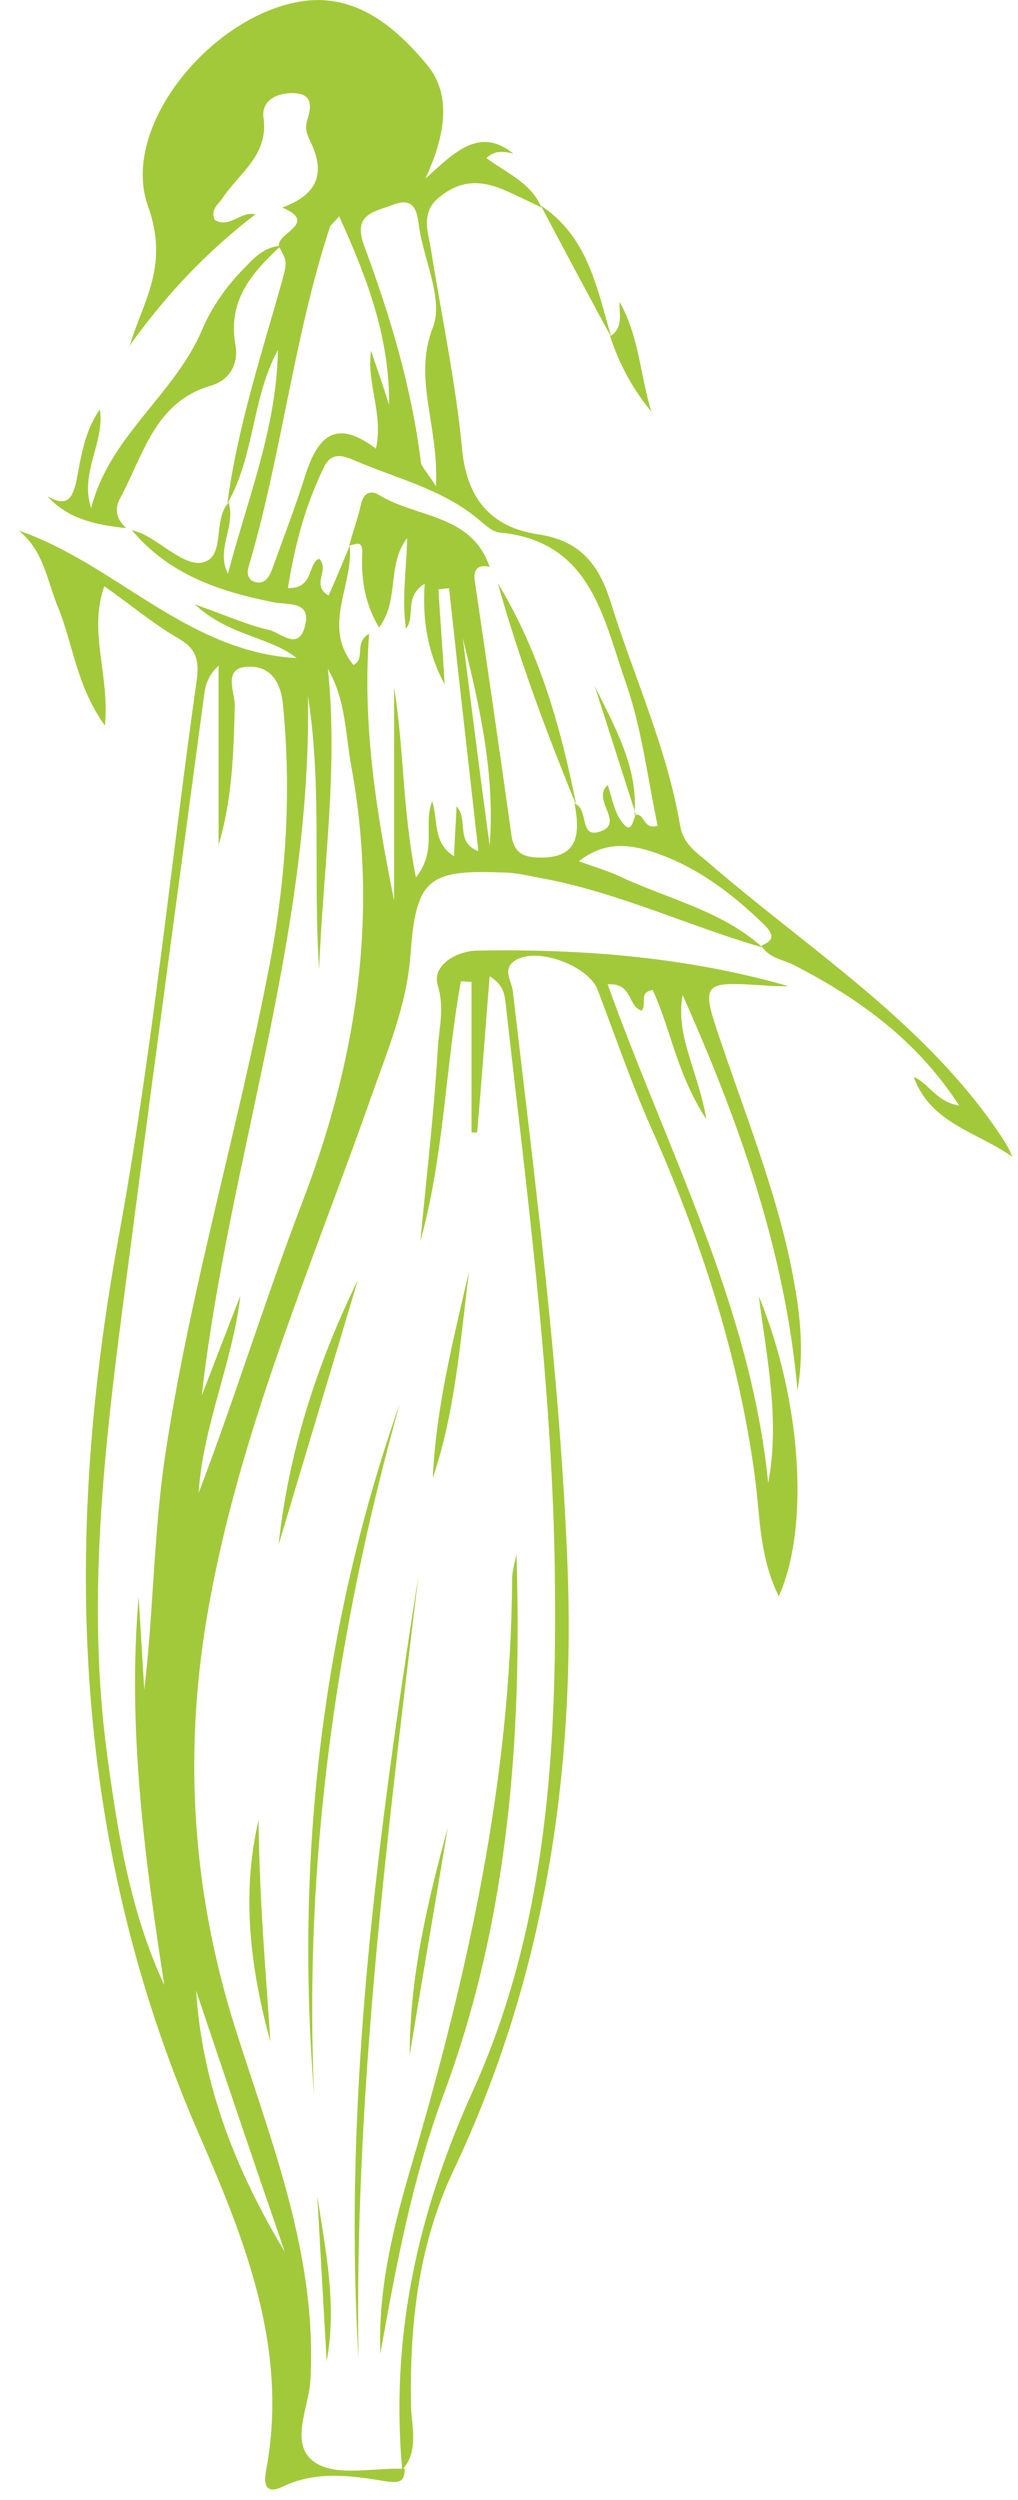 <?xml version="1.0" encoding="utf-8"?>
<!-- Generator: Adobe Illustrator 24.1.0, SVG Export Plug-In . SVG Version: 6.00 Build 0)  -->
<svg version="1.1" id="Calque_1" xmlns="http://www.w3.org/2000/svg" xmlns:xlink="http://www.w3.org/1999/xlink" x="0px" y="0px"
	 viewBox="0 0 163 400" style="enable-background:new 0 0 163 400;" xml:space="preserve">
<style type="text/css">
	.st0{fill:#A2C939;}
</style>
<path class="st0" d="M146.3,172.3c2.4,1,3.6,4,7.3,4.6c-6.9-10.6-16.2-17.2-26.5-22.5c-1.8-0.9-4-1.1-5.2-3.1c2-0.8,2.1-1.7,0.5-3.3
	c-5.1-5-10.8-9.3-17.6-11.6c-3.9-1.3-7.9-1.9-12.1,1.4c2.7,1,4.9,1.6,6.9,2.6c7.6,3.5,16.1,5.4,22.5,11.2
	c-11.7-3.4-22.9-8.7-34.9-11c-2.3-0.4-4.5-1-6.8-1c-12.1-0.5-13.8,1.2-14.7,13.4c-0.6,7.9-3.7,15.2-6.3,22.6
	c-9.4,26.7-20.8,52.8-25.9,81c-4.2,23-2.9,45.4,4.1,67.7c5.8,18.4,13.2,36.5,12.1,56.5c-0.2,4.4-3.6,10.5,0.9,13.3
	c3.4,2.1,8.9,0.8,13.5,0.9c0.2,0,0.5,0,0.7,0c0,2.2-0.9,2.3-3.1,2c-5.4-0.9-11-1.7-16.3,0.8c-3.2,1.6-3.1-0.8-2.8-2.5
	c3.6-19-3.1-36.2-10.3-52.8C11.6,295.6,9.9,247.5,19,197.9c5.4-29.5,8.3-59.4,12.5-89.1c0.4-3.1,0-5-3-6.7c-4-2.3-7.5-5.3-11.8-8.3
	c-2.6,7.3,0.9,14.2,0.1,22.3c-4.6-6.4-5.1-13.1-7.5-18.9C7.5,92.8,7,88.1,3,84.9c15.5,5.3,26.9,19.4,44.5,20.4
	c-4.4-3.5-10.8-3.5-16.3-8.6c5.1,1.8,8.4,3.3,11.9,4.1c1.8,0.4,4.6,3.4,5.7-0.5c1.2-4.2-2.7-3.5-4.8-3.9
	c-8.7-1.7-16.9-4.4-22.9-11.6c0.6,0.2,1.3,0.4,1.9,0.7c3.2,1.6,6.7,5.1,9.4,4.5c3.8-0.8,1.6-6.8,4.2-9.6c1.2,3.8-2.1,7.5-0.1,11.4
	c3.1-11.9,7.8-23.3,8-35.8c-4.2,7.7-3.7,16.9-8.1,24.6c1.6-12.1,5.4-23.7,8.7-35.4c0.9-3.3,0.9-3.3-0.4-5.7
	c-0.7-2.2,6.5-3.7,0.5-6.3c5-1.8,7.1-4.9,4.7-10.1c-0.6-1.3-1.2-2.4-0.7-3.9c0.7-2.2,0.9-4.3-2.4-4.3c-2.7,0-5,1.3-4.6,4
	c0.8,5.9-3.8,8.7-6.5,12.7c-0.7,1.1-2.1,1.9-1.3,3.6c2.4,1.4,4.2-1.5,6.5-0.9c-8,6.1-14.7,13.3-20.5,21.5c0.1-0.2,0.3-0.4,0.4-0.6
	c2.2-7.2,6.3-12.7,2.9-22.2C19.1,20.1,34.1,2.3,48.4,0.2c8.7-1.3,15.1,4.3,20,10.2c3.8,4.6,3.1,10.9-0.3,18.2
	c4.9-4.5,8.8-8.3,14.1-4c-1.5-0.4-3-0.6-4.3,0.7c3.2,2.4,7.1,3.9,8.8,7.9c-2.1-1-4.1-2-6.2-2.9c-3.4-1.4-6.5-1.5-9.7,0.9
	c-3.6,2.5-2.3,5.7-1.8,8.7C70.7,50.6,73,61.3,74,72c0.8,8,4.8,12.4,12.2,13.5c6.7,1,9.7,4.8,11.6,10.9c3.7,11.9,9,23.3,11.1,35.7
	c0.5,2.9,2.5,4.2,4.4,5.8c15.7,13.6,33.5,24.8,45.7,42c1.1,1.6,2.3,3.2,3.1,5.2C156.5,181.1,149,179.8,146.3,172.3z M101.6,130.4
	c1.7-0.5,1.3,2.5,3.7,1.7c-1.6-7.5-2.5-15.3-5-22.6C96.6,99.1,94.8,86.6,80,85.2c-1.2-0.1-2.4-1.3-3.5-2.2
	c-5.8-4.8-13.2-6.5-19.9-9.4c-1.8-0.8-3.6-1.2-4.7,1.1c-3,6.1-4.7,12.5-5.8,19.4c4.2,0.1,3.1-3.9,5-4.7c1.8,1.8-1.4,4.1,1.5,5.9
	c1.2-2.7,2.3-5.3,3.4-8c0.6,6.4-4.5,12.9,0.6,19.1c2-1,0-3.6,2.5-5c-1.1,14.7,1.2,28.7,4,42.7c0-11.4,0-22.7,0-34.1
	c1.6,9.7,1.3,19.4,3.5,30.4c3.5-4.5,1.1-8.4,2.6-12.2c1,3,0,6.6,3.5,8.8c0.1-2.9,0.3-5.3,0.4-8c2,2.3-0.3,5.7,3.5,7.2
	C75,122,73.4,108,71.9,94.1c-0.6,0.1-1.1,0.1-1.7,0.2c0.3,5,0.7,10.1,1,15.2c-2.7-5-3.6-10.2-3.2-16.1c-3.4,2.1-1.4,5.2-3,7.2
	c-0.7-4.9,0.1-9.6,0.2-14.5c-3.3,4.2-1.2,9.9-4.5,14.3c-2.2-3.6-2.9-7.6-2.7-11.8c0.1-2.3-1-1.5-2.1-1.3c0.6-2.2,1.4-4.4,1.9-6.6
	c0.4-1.9,1.6-2.3,2.9-1.5c6,3.7,14.8,3,17.7,11.5c-1.8-0.4-2.6,0.3-2.4,2.1c2,13.6,4,27.3,5.9,40.9c0.4,2.6,1.7,3.4,4.1,3.5
	c6.7,0.3,6.9-3.8,6-8.6c2.3,0.7,0.7,5.5,3.9,4.5c4.4-1.3-1.3-5.1,1.4-7.5c0.7,2,1,4.2,2.2,5.8c1.6,2.3,1.8,0,2.3-1.1L101.6,130.4z
	 M22.2,255.5c0.3,5,0.6,10,0.9,14.9c1.5-12.7,1.5-25.4,3.4-37.9c4-26.3,11.6-51.8,16.6-77.8c2.7-14,3.6-27.9,2.2-42
	c-0.4-4.2-2.5-6.3-5.9-6c-3.7,0.3-1.8,4.1-1.8,6.2c-0.2,7.5-0.4,14.9-2.6,22.3c0-9.6,0-19.1,0-28.7c-1.6,1.5-2.1,3-2.3,4.6
	c-3.7,27.7-7.5,55.4-11.1,83.1c-3.7,28.8-8.4,57.7-4.4,86.9c1.7,12.5,3.7,24.9,9.1,36.5C23.1,296.9,20.4,276.3,22.2,255.5z
	 M38.5,207.3c-1.3,10.8-6,20.8-6.7,31.6c5.9-15.5,10.8-31.4,16.7-46.8c8.6-22.5,12.1-45.4,7.8-69.2c-1-5.3-0.9-10.9-3.8-15.9
	c1.7,16.2-0.8,32.1-1.4,48.1c-1-14.6,0.5-29.2-1.8-43.8c0.7,38.3-12.7,74.4-17,112C34.4,217.9,36.4,212.6,38.5,207.3z M60.2,71.8
	c1.2-5.8-1.5-10.1-0.8-15.7c1.2,3.5,2.1,6.1,2.9,8.7c0.1-10.8-3.5-20.3-8-30.2c-0.9,1.1-1.4,1.4-1.5,1.8c-5.8,17.7-7.7,36.4-13,54.3
	c-0.4,1.3,0.1,2.4,1.5,2.5c1.3,0.1,1.9-1.1,2.3-2.2c1.8-5,3.7-9.9,5.3-15C50.8,70.2,53.5,66.7,60.2,71.8z M69.8,77.8
	c0.5-9.8-3.7-17.1-0.5-25.4c1.7-4.2-1.2-10.3-2.1-15.5c-0.4-2.3-0.3-5.7-4.4-4.1c-2.8,1.1-6.4,1.4-4.5,6.5
	C62.5,50.6,65.9,62,67.4,74C67.5,74.7,68.3,75.4,69.8,77.8z M31.4,318.5c1,15.4,6.5,29,14.2,41.8C40.8,346.4,36.1,332.5,31.4,318.5z
	 M78.4,135.3c0.9-11.4-1.6-22.3-4.3-33.2C75.5,113.2,76.9,124.3,78.4,135.3z"/>
<path class="st0" d="M64.4,395.2c-1.9-21.2,2.4-40.9,11.2-60.4c12.3-27,13.7-56.3,13.2-85.6c-0.6-29.6-4.5-58.9-7.8-88.3
	c-0.2-1.6-0.2-3.2-2.6-4.7c-0.7,8.7-1.3,16.9-2,25c-0.3,0-0.6,0-0.9,0c0-8,0-16.1,0-24.1c-0.6,0-1.1-0.1-1.7-0.1
	c-2.5,13.8-2.7,28-6.5,41.6c1-10.3,2.2-20.6,2.8-30.9c0.2-3.2,1.1-6.4,0-10c-1-3.2,2.9-5.5,6.2-5.6c16.9-0.3,33.6,1,50,5.7
	c-1.2,0-2.3,0-3.5-0.1c-10.7-0.7-10.7-0.7-7.1,9.8c4.4,12.9,9.5,25.6,11.7,39.1c0.9,5.3,1.2,10.5,0.3,15.9
	c-2-22.4-9.4-43.1-18.4-63.3c-1.2,6.6,2.5,12.1,3.8,19.9c-4.8-7.4-5.7-14.5-8.6-20.7c-2.4,0.4-0.8,2.4-1.8,3.3
	c-2.2-0.7-1.4-4.5-5.4-4.2c9.5,26.5,22.9,51.5,25.7,79.8c1.9-10.1-0.2-19.8-1.5-29.9c6.8,16.5,8.2,36.9,3.2,48
	c-3.1-6.2-3-12.7-3.8-18.9c-2.6-19.6-8.7-38.2-16.7-56.2c-3.2-7.2-5.7-14.6-8.5-21.9c-1.4-3.8-9.5-6.9-13.1-4.8
	c-2.3,1.4-0.7,3.3-0.5,4.9c3.5,30,7.4,60.1,8.7,90.3c1.5,34.1-3.4,67.3-18.2,98.5c-5.7,12.1-7,24.7-6.8,37.8
	C66,388.6,67,392.3,64.4,395.2z"/>
<path class="st0" d="M16,65.5c0.8,5.3-3.3,10.2-1.4,15.8c2.9-11.5,13.2-18,17.7-28.4c1.6-3.8,4-7.2,7-10.2c1.6-1.7,3.2-3.2,5.7-3.4
	c-4.6,4.3-8.6,8.7-7.3,15.9c0.5,2.6-0.6,5.5-3.9,6.5c-9,2.6-10.8,11-14.5,17.9c-1.1,1.9-0.6,3.5,0.9,4.9c-4.7-0.5-9.3-1.4-12.6-5.1
	c2.8,1.6,3.9,0.8,4.6-2.3C13,73.1,13.5,69,16,65.5z"/>
<path class="st0" d="M97.7,53.8c2.2-1.4,1.4-3.6,1.5-5.5c3.1,5.4,3.3,11.7,5.1,17.6C101.3,62.2,99.1,58.2,97.7,53.8z"/>
<path class="st0" d="M86.6,32.9c7.6,5,9,13.3,11.3,21.1C94.1,47,90.3,39.9,86.6,32.9z"/>
<path class="st0" d="M82.7,248.7c0.9,29.5-1.3,58.6-11.7,86.5c-5,13.4-7.6,27.4-10.1,41.4c-0.4-10.4,2.1-20.4,5-30.2
	c9-30.6,15.9-61.6,16.1-93.7C82,251.4,82.4,250.1,82.7,248.7z"/>
<path class="st0" d="M57.4,377.4c-2.5-42.2,3.1-83.8,9.6-125.3C62,293.8,56.7,335.4,57.4,377.4z"/>
<path class="st0" d="M50.3,335.3c-3-37.7,1.1-74.7,13.7-110.7C53.9,260.8,48.6,297.6,50.3,335.3z"/>
<path class="st0" d="M57.3,204.8c-4.2,14.1-8.5,28.3-12.7,42.4C46.2,232.4,50.7,218.3,57.3,204.8z"/>
<path class="st0" d="M41.4,291.2c0.1,11.9,1.1,23.7,1.9,35.5C40.1,315,38.6,303.2,41.4,291.2z"/>
<path class="st0" d="M71.7,292.4c-2,12.1-4.1,24.2-6.1,36.4C65.6,316.4,68.4,304.5,71.7,292.4z"/>
<path class="st0" d="M75.1,203.4c-1.4,11.2-2.2,22.4-5.8,33.1C69.8,225.2,72.6,214.3,75.1,203.4z"/>
<path class="st0" d="M52.3,377.8c-0.5-8.8-1-17.6-1.5-26.5C52.1,360,54,368.7,52.3,377.8z"/>
<path class="st0" d="M92.3,128.9c-4.8-11.7-9.2-23.5-12.6-35.6C86.4,104.3,89.8,116.4,92.3,128.9z"/>
<path class="st0" d="M101.8,130.3c-2.2-6.9-4.4-13.7-6.6-20.6c3.2,6.6,7,13,6.4,20.7C101.6,130.4,101.8,130.3,101.8,130.3z"/>
</svg>
